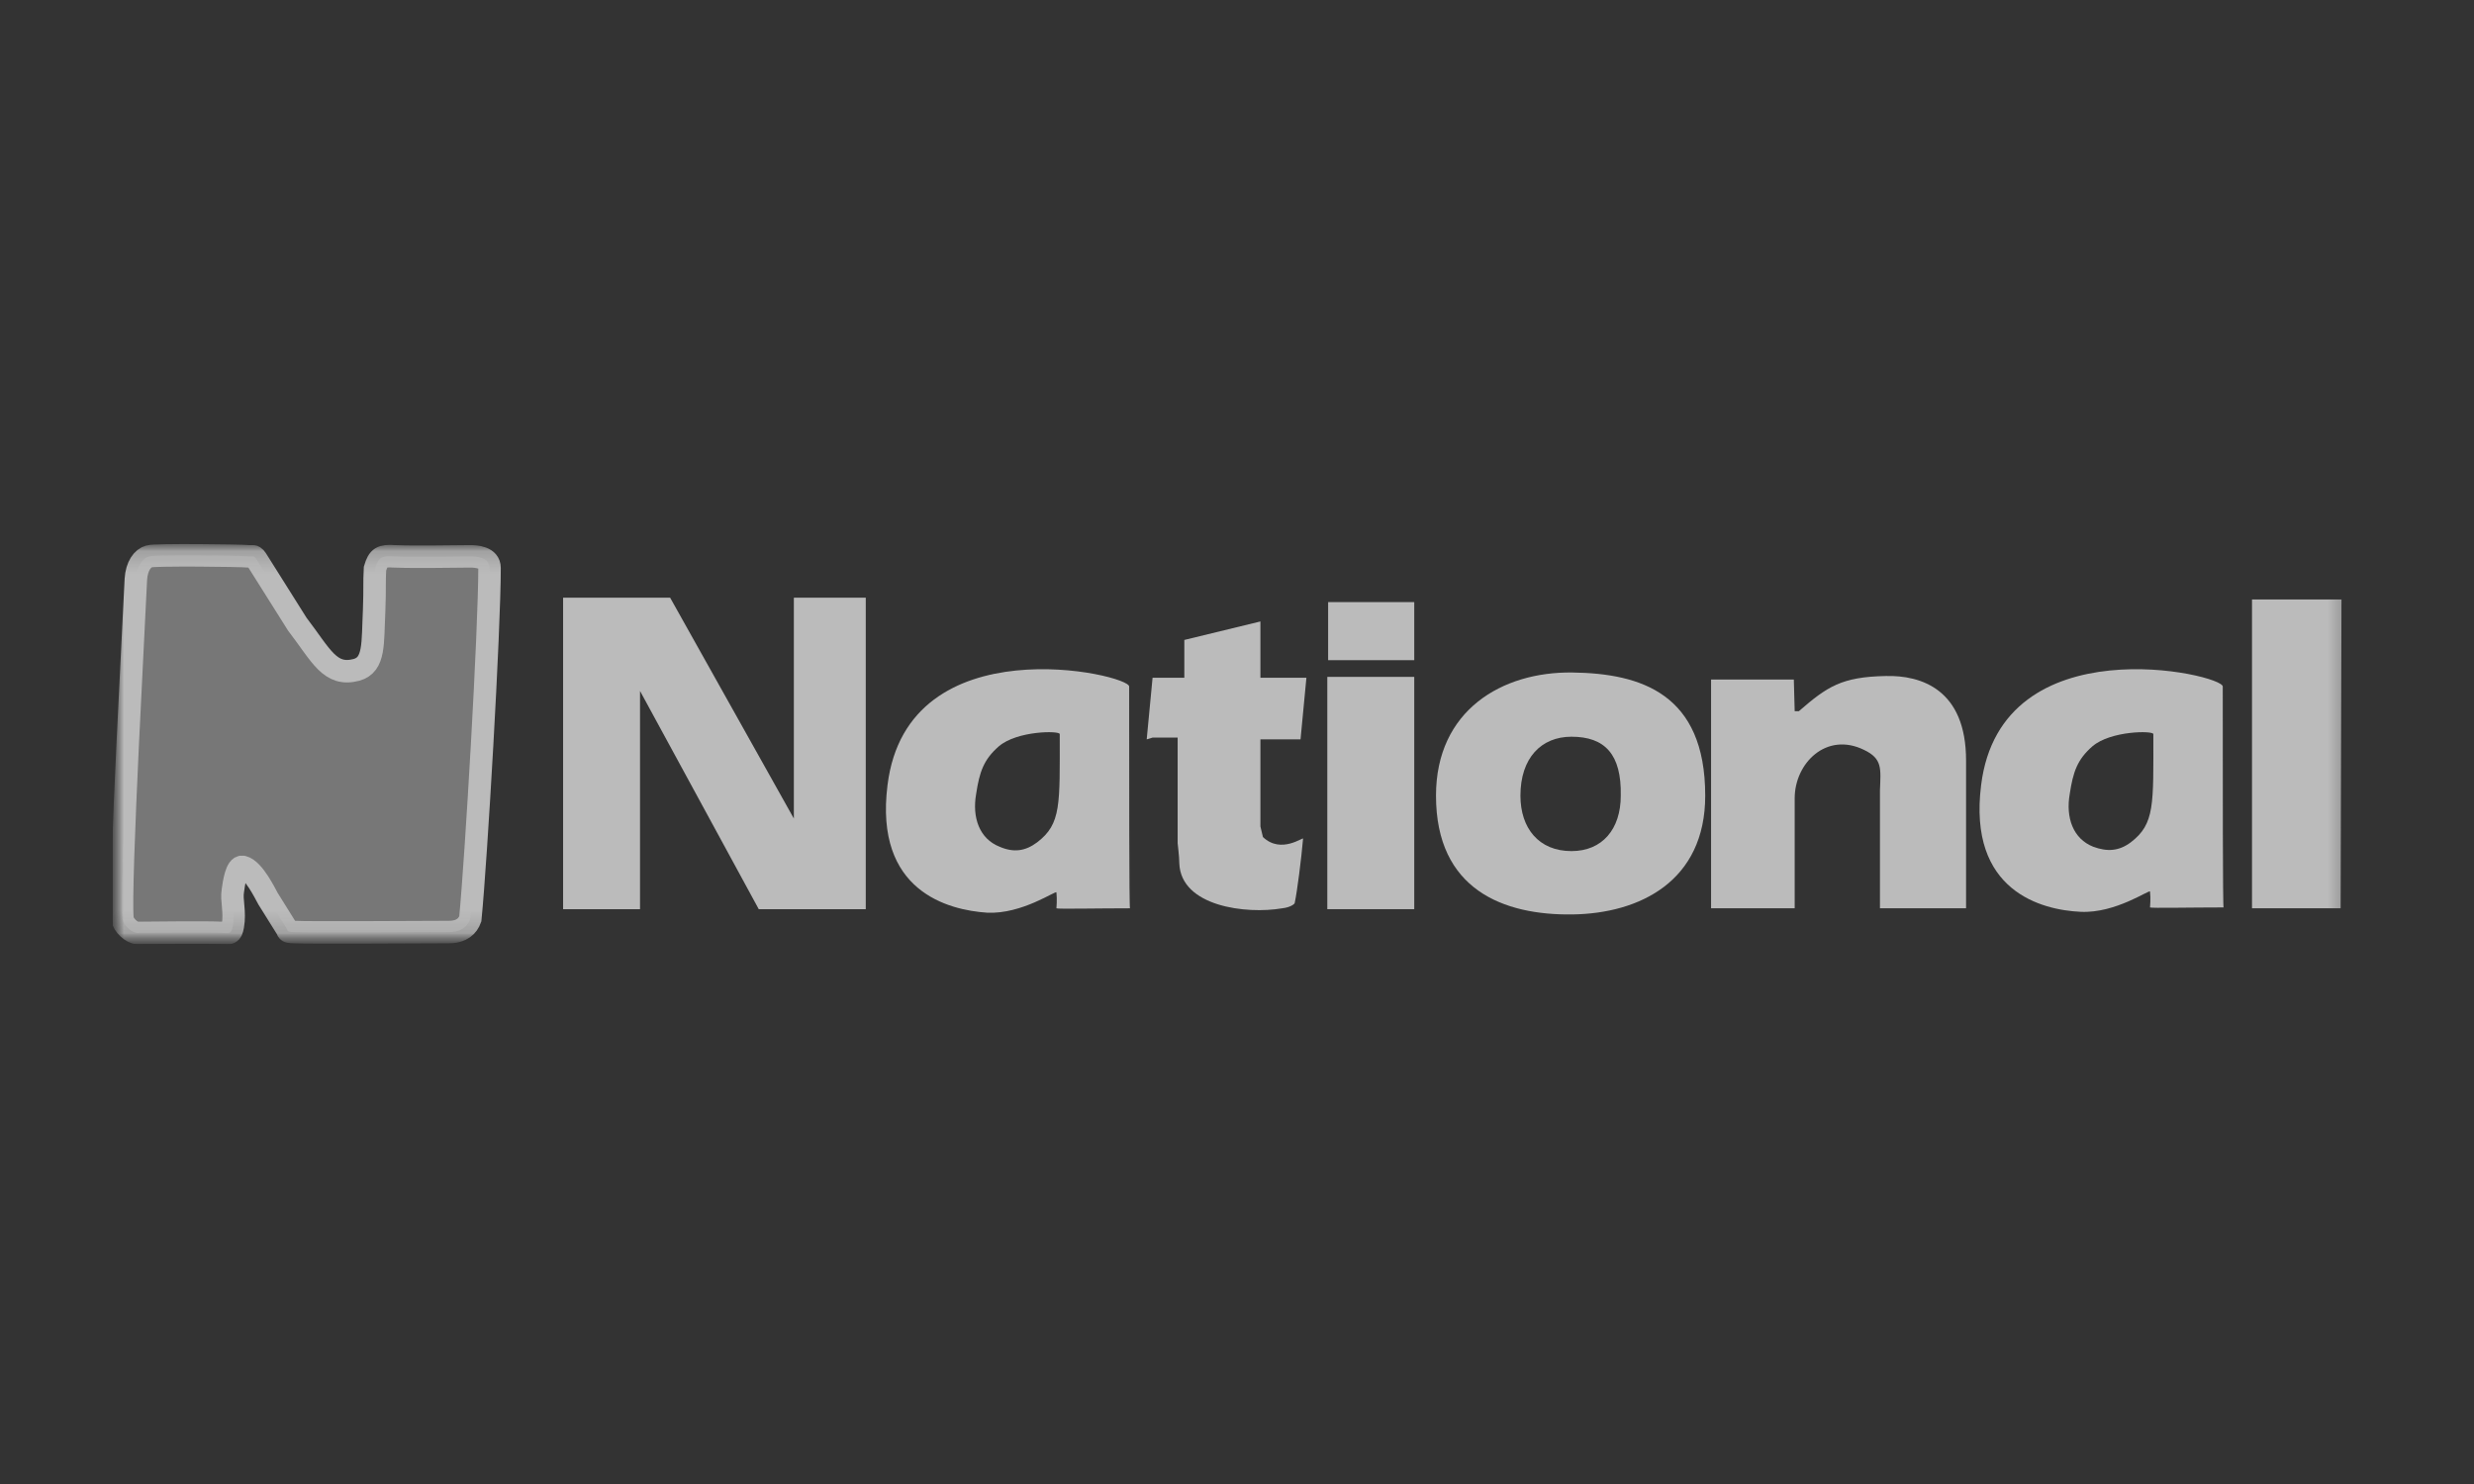 <svg xmlns="http://www.w3.org/2000/svg" fill="none" viewBox="0 0 110 66" height="66" width="110">
<rect x="0" y="0" width="110" height="66" fill="#333333" stroke="none"/>
<g opacity="0.7">
<g clip-path="url(#clip0_577_4574)">
<mask height="18" width="100" y="24" x="5" maskUnits="userSpaceOnUse" style="mask-type:luminance" id="mask0_577_4574">
<path fill="white" d="M105 24H5V42H105V24Z"></path>
</mask>
<g mask="url(#mask0_577_4574)">
<path fill-opacity="0.5" fill="#F5F5F5" d="M11.394 24.861L13.216 27.756C14.294 29.165 14.666 30.104 15.855 29.791C16.673 29.556 16.562 28.617 16.636 27.13C16.673 26.074 16.636 25.996 16.673 25.291C16.822 24.783 16.971 24.704 17.528 24.743C18.606 24.783 20.093 24.743 20.911 24.743C21.171 24.743 21.766 24.783 21.766 25.252C21.766 28.07 21.171 38.204 20.911 40.865C20.799 41.178 20.539 41.452 19.945 41.452C18.978 41.452 13.662 41.491 13.067 41.452C13.067 41.452 12.844 41.452 12.807 41.413C12.77 41.374 12.77 41.335 12.77 41.335L11.915 39.965C11.803 39.77 11.283 38.674 10.8 38.556C10.502 38.478 10.391 39.339 10.353 39.613C10.279 40.043 10.465 40.552 10.353 41.178C10.279 41.569 10.205 41.491 9.907 41.491C8.792 41.452 7.082 41.491 6.115 41.491C5.855 41.491 5.483 41.139 5.446 40.865C5.298 39.456 6.004 26.817 6.041 25.761C6.078 25.174 6.339 24.822 6.636 24.743C6.859 24.665 10.688 24.704 11.06 24.743C11.06 24.743 11.208 24.743 11.246 24.743C11.32 24.743 11.394 24.861 11.394 24.861Z" clip-rule="evenodd" fill-rule="evenodd"></path>
</g>
<mask height="18" width="100" y="24" x="5" maskUnits="userSpaceOnUse" style="mask-type:luminance" id="mask1_577_4574">
<path fill="white" d="M105 24H5V42H105V24Z"></path>
</mask>
<g mask="url(#mask1_577_4574)">
<mask height="18" width="100" y="24" x="5" maskUnits="userSpaceOnUse" style="mask-type:luminance" id="mask2_577_4574">
<path fill="white" d="M104.628 24.196H5V41.804H104.628V24.196Z"></path>
</mask>
<g mask="url(#mask2_577_4574)">
<path stroke-miterlimit="3.864" stroke="#F5F5F5" d="M11.394 24.861L13.216 27.756C14.294 29.165 14.666 30.104 15.855 29.791C16.673 29.556 16.562 28.617 16.636 27.13C16.673 26.074 16.636 25.996 16.673 25.291C16.822 24.783 16.971 24.704 17.528 24.743C18.606 24.783 20.093 24.743 20.911 24.743C21.171 24.743 21.766 24.783 21.766 25.252C21.766 28.07 21.171 38.204 20.911 40.865C20.799 41.178 20.539 41.452 19.945 41.452C18.978 41.452 13.662 41.491 13.067 41.452C13.067 41.452 12.844 41.452 12.807 41.413C12.77 41.374 12.77 41.335 12.77 41.335L11.915 39.965C11.803 39.77 11.283 38.674 10.8 38.556C10.502 38.478 10.391 39.339 10.353 39.613C10.279 40.043 10.465 40.552 10.353 41.178C10.279 41.569 10.205 41.491 9.907 41.491C8.792 41.452 7.082 41.491 6.115 41.491C5.855 41.491 5.483 41.139 5.446 40.865C5.298 39.456 6.004 26.817 6.041 25.761C6.078 25.174 6.339 24.822 6.636 24.743C6.859 24.665 10.688 24.704 11.06 24.743C11.06 24.743 11.208 24.743 11.246 24.743C11.32 24.743 11.394 24.861 11.394 24.861Z"></path>
</g>
</g>
<mask height="18" width="100" y="24" x="5" maskUnits="userSpaceOnUse" style="mask-type:luminance" id="mask3_577_4574">
<path fill="white" d="M105 24H5V42H105V24Z"></path>
</mask>
<g mask="url(#mask3_577_4574)">
<path fill="#F5F5F5" d="M25.037 40.435V26.582H29.796L35.297 36.404V26.582H38.494V40.435H33.736L28.457 30.73V40.435H25.037Z"></path>
</g>
<mask height="18" width="100" y="24" x="5" maskUnits="userSpaceOnUse" style="mask-type:luminance" id="mask4_577_4574">
<path fill="white" d="M105 24H5V42H105V24Z"></path>
</mask>
<g mask="url(#mask4_577_4574)">
<path fill="#F5F5F5" d="M50.985 32.883L51.246 30.143H52.658V28.461L56.041 27.639V30.143H58.086L57.825 32.883H56.041V33.157V36.757L56.153 37.226C56.971 38.009 57.974 37.187 57.937 37.304C57.863 38.165 57.677 39.652 57.565 40.161C57.565 40.2 57.379 40.357 57.008 40.396C55.409 40.67 52.51 40.317 52.435 38.4C52.435 38.087 52.361 37.539 52.361 37.5C52.361 35.191 52.361 34.917 52.361 32.804H51.246"></path>
</g>
<mask height="18" width="100" y="24" x="5" maskUnits="userSpaceOnUse" style="mask-type:luminance" id="mask5_577_4574">
<path fill="white" d="M105 24H5V42H105V24Z"></path>
</mask>
<g mask="url(#mask5_577_4574)">
<path fill="#F5F5F5" d="M59.015 30.104H62.881V40.435H59.015V30.104Z"></path>
</g>
<mask height="18" width="100" y="24" x="5" maskUnits="userSpaceOnUse" style="mask-type:luminance" id="mask6_577_4574">
<path fill="white" d="M105 24H5V42H105V24Z"></path>
</mask>
<g mask="url(#mask6_577_4574)">
<path fill="#F5F5F5" d="M59.052 29.361V26.778H62.881V29.361H59.052Z"></path>
</g>
<mask height="18" width="100" y="24" x="5" maskUnits="userSpaceOnUse" style="mask-type:luminance" id="mask7_577_4574">
<path fill="white" d="M105 24H5V42H105V24Z"></path>
</mask>
<g mask="url(#mask7_577_4574)">
<mask height="18" width="100" y="24" x="5" maskUnits="userSpaceOnUse" style="mask-type:luminance" id="mask8_577_4574">
<path fill="white" d="M104.628 24.196H5V41.804H104.628V24.196Z"></path>
</mask>
<g mask="url(#mask8_577_4574)">
<path fill="#F5F5F5" d="M76.078 40.396V30.222H79.758L79.796 31.63H79.981C81.245 30.535 81.877 30.104 83.848 30.065C85.409 30.026 87.416 30.652 87.416 33.822C87.416 34.526 87.416 36.248 87.416 36.404C87.416 38.517 87.416 36.835 87.416 40.396H83.587V35.152C83.625 34.174 83.699 33.743 82.881 33.352C81.208 32.53 79.796 33.939 79.796 35.504C79.796 37.422 79.796 38.517 79.796 40.396H76.078Z"></path>
</g>
<mask height="18" width="100" y="24" x="5" maskUnits="userSpaceOnUse" style="mask-type:luminance" id="mask9_577_4574">
<path fill="white" d="M104.628 24.196H5V41.804H104.628V24.196Z"></path>
</mask>
<g mask="url(#mask9_577_4574)">
<path fill="#F5F5F5" d="M104.07 40.396H100.13V26.661H104.108L104.07 40.396Z"></path>
</g>
</g>
<mask height="18" width="100" y="24" x="5" maskUnits="userSpaceOnUse" style="mask-type:luminance" id="mask10_577_4574">
<path fill="white" d="M105 24H5V42H105V24Z"></path>
</mask>
<g mask="url(#mask10_577_4574)">
<path fill="#F5F5F5" d="M69.87 32.765C68.532 32.765 67.602 33.704 67.602 35.387C67.602 36.835 68.42 37.852 69.87 37.852C71.245 37.852 72.063 36.874 72.063 35.387C72.1 33.548 71.357 32.765 69.87 32.765ZM69.907 29.909C72.956 29.948 75.818 30.848 75.818 35.387C75.818 39.182 72.918 40.63 69.907 40.669C66.859 40.709 63.848 39.574 63.848 35.387C63.848 31.591 66.784 29.869 69.907 29.909Z" clip-rule="evenodd" fill-rule="evenodd"></path>
</g>
<mask height="18" width="100" y="24" x="5" maskUnits="userSpaceOnUse" style="mask-type:luminance" id="mask11_577_4574">
<path fill="white" d="M105 24H5V42H105V24Z"></path>
</mask>
<g mask="url(#mask11_577_4574)">
<path fill="#F5F5F5" d="M95.743 32.648C95.743 32.491 93.847 32.491 93.029 33.196C92.36 33.783 92.174 34.331 92.026 35.309C91.84 36.365 92.174 37.304 93.067 37.657C93.699 37.891 94.219 37.852 94.74 37.461C95.818 36.639 95.743 35.778 95.743 32.648ZM98.829 30.535C98.866 29.987 88.978 27.717 88.085 34.917C87.49 39.652 90.799 40.474 92.509 40.552C94.07 40.63 95.595 39.535 95.595 39.652C95.632 39.965 95.595 40.357 95.595 40.357C95.632 40.396 97.416 40.357 98.866 40.357C98.829 40.396 98.829 34.878 98.829 30.535Z" clip-rule="evenodd" fill-rule="evenodd"></path>
</g>
<mask height="18" width="100" y="24" x="5" maskUnits="userSpaceOnUse" style="mask-type:luminance" id="mask12_577_4574">
<path fill="white" d="M105 24H5V42H105V24Z"></path>
</mask>
<g mask="url(#mask12_577_4574)">
<path fill="#F5F5F5" d="M47.119 32.648C47.119 32.491 45.223 32.491 44.406 33.196C43.736 33.783 43.55 34.331 43.402 35.309C43.216 36.365 43.55 37.304 44.443 37.657C45.075 37.931 45.595 37.852 46.115 37.461C47.194 36.639 47.119 35.778 47.119 32.648ZM50.205 30.535C50.242 29.987 40.353 27.717 39.461 34.917C38.867 39.652 42.175 40.474 43.885 40.591C45.446 40.67 46.971 39.574 46.971 39.691C47.008 40.004 46.971 40.396 46.971 40.396C47.008 40.435 48.792 40.396 50.242 40.396C50.205 40.396 50.205 34.8 50.205 30.535Z" clip-rule="evenodd" fill-rule="evenodd"></path>
</g>
</g>
</g>
<defs>
<clipPath id="clip0_577_4574">
<rect transform="translate(5 24)" fill="white" height="18" width="100"></rect>
</clipPath>
</defs>
</svg>

